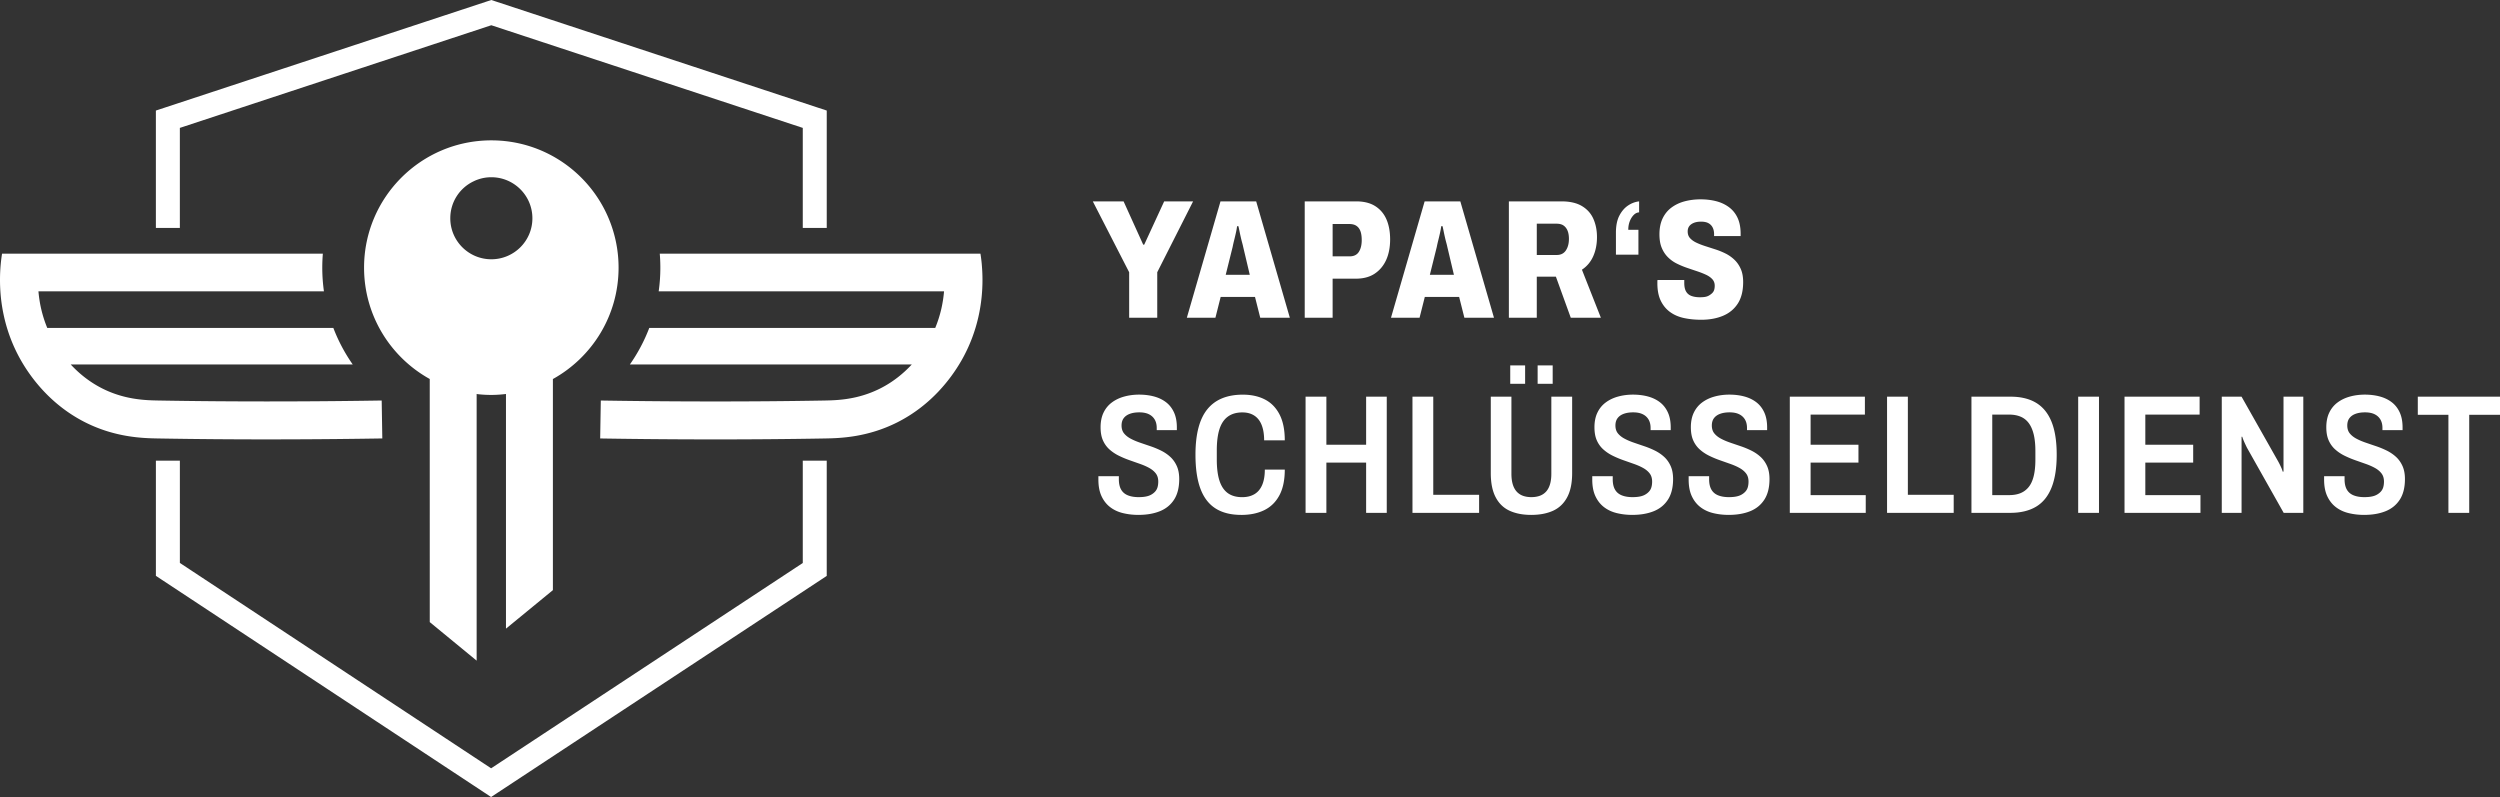<svg xmlns="http://www.w3.org/2000/svg" id="Ebene_3" data-name="Ebene 3" viewBox="0 0 2358.57 751.93"><rect x="0" y="0" width="2358.57" height="751.93" fill="#333333" stroke="none"/><defs><style>.cls-1{fill:#fff}</style></defs><g id="Ebene_1" data-name="Ebene 1"><path d="M1065.28 299.76v-42.92l-34.3-66.86h29.04l18.51 40.85h.95l18.83-40.85h27.29l-33.83 66.86v42.92h-26.49zm54.42 0 31.75-109.78h33.67l31.75 109.78h-27.92l-4.95-19.63h-32.39l-4.95 19.63h-26.97Zm36.7-40.53h22.66l-6.22-26.33c-.21-1.06-.53-2.36-.96-3.91-.43-1.54-.85-3.24-1.28-5.11-.43-1.86-.83-3.72-1.2-5.59-.37-1.86-.72-3.48-1.04-4.87h-1.28c-.21 1.81-.59 3.91-1.12 6.3-.53 2.39-1.09 4.76-1.68 7.1-.59 2.34-1.04 4.36-1.36 6.06l-6.54 26.33Zm74.51 40.53V189.98h48.51c7.34 0 13.38 1.52 18.11 4.55 4.73 3.03 8.24 7.21 10.53 12.53 2.29 5.32 3.43 11.6 3.43 18.83s-1.25 13.91-3.75 19.39-6.12 9.79-10.85 12.92c-4.73 3.14-10.67 4.71-17.79 4.71h-21.86v36.86h-26.33Zm26.33-57.92h16.12c3.93 0 6.81-1.41 8.62-4.23 1.81-2.82 2.71-6.52 2.71-11.09 0-3.4-.4-6.2-1.2-8.38-.8-2.18-2.05-3.86-3.75-5.03-1.7-1.17-3.94-1.76-6.7-1.76h-15.8v30.48Zm55.05 57.92 31.75-109.78h33.67l31.75 109.78h-27.92l-4.95-19.63h-32.39l-4.95 19.63h-26.97Zm36.7-40.53h22.66l-6.22-26.33c-.21-1.06-.53-2.36-.96-3.91-.43-1.54-.85-3.24-1.28-5.11-.43-1.86-.83-3.72-1.2-5.59-.37-1.86-.72-3.48-1.04-4.87h-1.28c-.21 1.81-.59 3.91-1.12 6.3-.53 2.39-1.09 4.76-1.68 7.1-.59 2.34-1.04 4.36-1.36 6.06l-6.54 26.33Zm74.52 40.53V189.98h49.62c7.98 0 14.44 1.49 19.39 4.47 4.95 2.98 8.54 7.02 10.77 12.13 2.23 5.11 3.35 10.8 3.35 17.07 0 6.7-1.17 12.71-3.51 18.03s-5.9 9.57-10.69 12.77l17.87 45.32h-28.4L1467.87 261h-18.03v38.77h-26.33Zm26.33-59.2h18.83c3.83 0 6.7-1.44 8.62-4.31 1.91-2.87 2.87-6.49 2.87-10.85 0-3.08-.43-5.66-1.28-7.74-.85-2.08-2.1-3.7-3.75-4.87s-3.91-1.76-6.78-1.76h-18.51v29.52Zm96.54-50.58v10.37c-1.92.11-3.65.96-5.19 2.55-1.54 1.6-2.77 3.59-3.67 5.98-.91 2.39-1.36 5.03-1.36 7.9h9.57v23.46h-21.22V219.5c0-6.49 1.06-11.81 3.19-15.96s4.84-7.34 8.14-9.57c3.3-2.23 6.81-3.56 10.53-3.99m58.57 111.69c-5.74 0-11.12-.53-16.12-1.6-5-1.06-9.36-2.92-13.08-5.59-3.73-2.66-6.68-6.19-8.86-10.61-2.18-4.41-3.27-9.97-3.27-16.67v-1.68c0-.58.05-1.04.16-1.36h25.21v2.71c0 3.51.58 6.25 1.76 8.22 1.17 1.97 2.87 3.35 5.11 4.15 2.23.8 4.84 1.2 7.82 1.2 1.81 0 3.4-.1 4.79-.32 1.38-.21 2.63-.64 3.75-1.28s2.13-1.38 3.03-2.23a7.14 7.14 0 0 0 1.92-3.03c.37-1.17.56-2.5.56-3.99 0-2.45-.75-4.49-2.23-6.14-1.49-1.65-3.48-3.06-5.98-4.23-2.5-1.17-5.27-2.26-8.3-3.27-3.03-1.01-6.25-2.1-9.65-3.27a79.19 79.19 0 0 1-9.73-4.07 31.795 31.795 0 0 1-8.3-5.98c-2.45-2.45-4.39-5.4-5.82-8.86-1.44-3.46-2.15-7.68-2.15-12.68 0-5.85 1.01-10.88 3.03-15.08 2.02-4.2 4.84-7.63 8.46-10.29 3.61-2.66 7.76-4.6 12.45-5.82 4.68-1.22 9.63-1.84 14.84-1.84s10.24.59 14.76 1.76 8.51 3.03 11.97 5.58c3.46 2.55 6.14 5.82 8.06 9.81 1.92 3.99 2.92 8.8 3.03 14.44v3.03h-25.05v-1.76c0-2.34-.43-4.39-1.28-6.14-.85-1.76-2.15-3.14-3.91-4.15-1.76-1.01-4.12-1.52-7.1-1.52-2.66 0-4.92.37-6.78 1.12-1.86.75-3.3 1.78-4.31 3.11-1.01 1.33-1.52 3.01-1.52 5.03 0 2.55.74 4.66 2.23 6.3 1.49 1.65 3.45 3.06 5.9 4.23 2.45 1.17 5.24 2.26 8.38 3.27 3.14 1.01 6.35 2.05 9.65 3.11a69.46 69.46 0 0 1 9.58 3.91 34.22 34.22 0 0 1 8.38 5.9c2.5 2.39 4.49 5.29 5.98 8.7 1.49 3.41 2.23 7.5 2.23 12.29 0 8.3-1.68 15.05-5.03 20.27-3.35 5.21-8.01 9.07-13.96 11.57-5.96 2.5-12.82 3.75-20.58 3.75m-530.75 184.1c-5.21 0-10.13-.56-14.76-1.68-4.63-1.12-8.67-3-12.13-5.66-3.46-2.66-6.17-6.12-8.14-10.37-1.97-4.25-2.95-9.47-2.95-15.64v-3.19h19.31v2.87c0 3.94.69 7.16 2.07 9.65 1.38 2.5 3.48 4.33 6.3 5.5s6.25 1.76 10.29 1.76c2.55 0 4.81-.18 6.78-.56 1.97-.37 3.7-.98 5.19-1.84 1.49-.85 2.74-1.86 3.75-3.03 1.01-1.17 1.73-2.53 2.15-4.07.42-1.54.64-3.27.64-5.19 0-3.08-.77-5.64-2.31-7.66-1.54-2.02-3.62-3.75-6.22-5.19-2.61-1.44-5.51-2.71-8.7-3.83-3.19-1.12-6.52-2.29-9.97-3.51a91.065 91.065 0 0 1-10.05-4.23c-3.25-1.6-6.17-3.56-8.78-5.9-2.61-2.34-4.66-5.19-6.14-8.54-1.49-3.35-2.23-7.47-2.23-12.37 0-5.32.93-9.92 2.79-13.8 1.86-3.88 4.47-7.07 7.82-9.57 3.35-2.5 7.23-4.36 11.65-5.58 4.41-1.22 9.12-1.84 14.12-1.84s9.81.59 14.12 1.76c4.31 1.17 8.06 2.98 11.25 5.42 3.19 2.45 5.69 5.64 7.5 9.57 1.81 3.94 2.71 8.67 2.71 14.2v2.55h-18.99v-2.08c0-3.08-.64-5.72-1.91-7.9-1.28-2.18-3.11-3.86-5.51-5.03-2.39-1.17-5.4-1.76-9.01-1.76-3.41 0-6.36.45-8.86 1.36-2.5.9-4.44 2.26-5.82 4.07-1.38 1.81-2.07 4.15-2.07 7.02s.77 5.43 2.31 7.34c1.54 1.92 3.59 3.57 6.14 4.95 2.55 1.38 5.45 2.63 8.7 3.75 3.24 1.12 6.59 2.26 10.05 3.43 3.46 1.17 6.81 2.55 10.05 4.15 3.24 1.6 6.14 3.57 8.7 5.91 2.55 2.34 4.6 5.21 6.14 8.62 1.54 3.41 2.31 7.5 2.31 12.29 0 7.98-1.62 14.47-4.87 19.47-3.25 5-7.74 8.64-13.48 10.93-5.74 2.29-12.39 3.43-19.94 3.43m96.86.02c-9.79 0-17.87-2.02-24.25-6.06-6.38-4.04-11.15-10.24-14.28-18.59-3.14-8.35-4.71-19.07-4.71-32.15 0-19.36 3.72-33.64 11.17-42.84 7.44-9.2 18.61-13.8 33.51-13.8 7.98 0 14.92 1.52 20.82 4.55s10.5 7.74 13.8 14.12c3.3 6.38 4.95 14.52 4.95 24.41h-19.47c0-5.64-.77-10.42-2.31-14.36-1.54-3.93-3.86-6.92-6.94-8.94-3.09-2.02-6.86-3.03-11.33-3.03-5.43 0-9.95 1.3-13.56 3.91-3.62 2.61-6.28 6.54-7.98 11.81-1.7 5.27-2.55 11.99-2.55 20.18v8.46c0 8.19.85 14.9 2.55 20.11 1.7 5.21 4.31 9.09 7.82 11.65 3.51 2.55 8.03 3.83 13.56 3.83 4.57 0 8.46-.96 11.65-2.87 3.19-1.91 5.61-4.81 7.26-8.7 1.65-3.88 2.47-8.7 2.47-14.44h18.83c0 9.89-1.7 18.01-5.11 24.33-3.41 6.33-8.17 10.98-14.28 13.96-6.12 2.98-13.32 4.47-21.62 4.47m60.63-1.93V374.23h19.63v45.32h37.5v-45.32h19.46v109.62h-19.46v-47.39h-37.5v47.39h-19.63zm100.85 0V374.23h19.62v92.55h43.25v17.07h-62.87zm112.01 1.92c-7.87 0-14.65-1.3-20.34-3.91-5.69-2.6-10.08-6.83-13.16-12.69-3.09-5.85-4.63-13.46-4.63-22.82v-72.12h19.47v72.76c0 7.34 1.57 12.84 4.71 16.51 3.14 3.67 7.84 5.5 14.12 5.5s10.98-1.83 14.12-5.5c3.14-3.67 4.71-9.17 4.71-16.51v-72.76h19.63v72.12c0 9.36-1.57 16.97-4.71 22.82-3.14 5.85-7.58 10.08-13.32 12.69-5.74 2.6-12.61 3.91-20.58 3.91m-19.8-141.06h14.04v17.39h-14.04v-17.39Zm25.85 0h14.2v17.39h-14.2v-17.39Zm89.51 141.06c-5.21 0-10.13-.56-14.76-1.68-4.63-1.12-8.67-3-12.13-5.66-3.46-2.66-6.17-6.12-8.14-10.37-1.97-4.25-2.95-9.47-2.95-15.64v-3.19h19.31v2.87c0 3.94.69 7.16 2.07 9.65 1.38 2.5 3.48 4.33 6.3 5.5s6.25 1.76 10.29 1.76c2.55 0 4.81-.18 6.78-.56 1.97-.37 3.7-.98 5.19-1.84 1.49-.85 2.74-1.86 3.75-3.03 1.01-1.17 1.73-2.53 2.15-4.07.42-1.54.64-3.27.64-5.19 0-3.08-.77-5.64-2.31-7.66-1.54-2.02-3.62-3.75-6.22-5.19-2.61-1.44-5.51-2.71-8.7-3.83-3.19-1.12-6.52-2.29-9.97-3.51a91.065 91.065 0 0 1-10.05-4.23c-3.25-1.6-6.17-3.56-8.78-5.9-2.61-2.34-4.66-5.19-6.14-8.54-1.49-3.35-2.23-7.47-2.23-12.37 0-5.32.93-9.92 2.79-13.8 1.86-3.88 4.47-7.07 7.82-9.57 3.35-2.5 7.23-4.36 11.65-5.58 4.41-1.22 9.12-1.84 14.12-1.84s9.81.59 14.12 1.76c4.31 1.17 8.06 2.98 11.25 5.42 3.19 2.45 5.69 5.64 7.5 9.57 1.81 3.94 2.71 8.67 2.71 14.2v2.55h-18.99v-2.08c0-3.08-.64-5.72-1.91-7.9-1.28-2.18-3.11-3.86-5.51-5.03-2.39-1.17-5.4-1.76-9.01-1.76-3.41 0-6.36.45-8.86 1.36-2.5.9-4.44 2.26-5.82 4.07-1.38 1.81-2.07 4.15-2.07 7.02s.77 5.43 2.31 7.34c1.54 1.92 3.59 3.57 6.14 4.95 2.55 1.38 5.45 2.63 8.7 3.75 3.24 1.12 6.59 2.26 10.05 3.43 3.46 1.17 6.81 2.55 10.05 4.15 3.24 1.6 6.14 3.57 8.7 5.91 2.55 2.34 4.6 5.21 6.14 8.62 1.54 3.41 2.31 7.5 2.31 12.29 0 7.98-1.62 14.47-4.87 19.47-3.25 5-7.74 8.64-13.48 10.93-5.74 2.29-12.39 3.43-19.94 3.43m90.95.02c-5.21 0-10.13-.56-14.76-1.68-4.63-1.12-8.67-3-12.13-5.66-3.46-2.66-6.17-6.12-8.14-10.37-1.97-4.25-2.95-9.47-2.95-15.64v-3.19h19.31v2.87c0 3.94.69 7.16 2.07 9.65 1.38 2.5 3.48 4.33 6.3 5.5s6.25 1.76 10.29 1.76c2.55 0 4.81-.18 6.78-.56 1.97-.37 3.7-.98 5.19-1.84 1.49-.85 2.74-1.86 3.75-3.03 1.01-1.17 1.73-2.53 2.15-4.07.42-1.54.64-3.27.64-5.19 0-3.08-.77-5.64-2.31-7.66-1.54-2.02-3.62-3.75-6.22-5.19-2.61-1.44-5.51-2.71-8.7-3.83-3.19-1.12-6.52-2.29-9.97-3.51a91.065 91.065 0 0 1-10.05-4.23c-3.25-1.6-6.17-3.56-8.78-5.9-2.61-2.34-4.66-5.19-6.14-8.54-1.49-3.35-2.23-7.47-2.23-12.37 0-5.32.93-9.92 2.79-13.8 1.86-3.88 4.47-7.07 7.82-9.57 3.35-2.5 7.23-4.36 11.65-5.58 4.41-1.22 9.12-1.84 14.12-1.84s9.81.59 14.12 1.76c4.31 1.17 8.06 2.98 11.25 5.42 3.19 2.45 5.69 5.64 7.5 9.57 1.81 3.94 2.71 8.67 2.71 14.2v2.55h-18.99v-2.08c0-3.08-.64-5.72-1.91-7.9-1.28-2.18-3.11-3.86-5.51-5.03-2.39-1.17-5.4-1.76-9.01-1.76-3.41 0-6.36.45-8.86 1.36-2.5.9-4.44 2.26-5.82 4.07-1.38 1.81-2.07 4.15-2.07 7.02s.77 5.43 2.31 7.34c1.54 1.92 3.59 3.57 6.14 4.95 2.55 1.38 5.45 2.63 8.7 3.75 3.24 1.12 6.59 2.26 10.05 3.43 3.46 1.17 6.81 2.55 10.05 4.15 3.24 1.6 6.14 3.57 8.7 5.91 2.55 2.34 4.6 5.21 6.14 8.62 1.54 3.41 2.31 7.5 2.31 12.29 0 7.98-1.62 14.47-4.87 19.47-3.25 5-7.74 8.64-13.48 10.93-5.74 2.29-12.39 3.43-19.94 3.43m57.45-1.9V374.23h70.85v16.92h-51.22v28.4h45.15v16.91h-45.15v30.64h52.02v16.75h-71.65zm91.75 0V374.23h19.63v92.55h43.24v17.07h-62.87zm79.62 0V374.23h36.86c9.68 0 17.74 1.94 24.18 5.82 6.44 3.89 11.27 9.84 14.52 17.87 3.24 8.03 4.87 18.38 4.87 31.04s-1.62 22.9-4.87 31.03c-3.25 8.14-8.11 14.15-14.6 18.03-6.49 3.88-14.63 5.82-24.41 5.82h-36.54Zm19.63-16.75h15.96c4.04 0 7.58-.61 10.61-1.83 3.03-1.22 5.61-3.14 7.74-5.74 2.13-2.61 3.72-6.06 4.79-10.37 1.06-4.31 1.59-9.55 1.59-15.72v-7.66c0-6.28-.53-11.59-1.59-15.96-1.07-4.36-2.63-7.92-4.71-10.69-2.07-2.76-4.66-4.79-7.74-6.06-3.09-1.28-6.65-1.92-10.69-1.92h-15.96v75.95Zm81.06-92.87h19.63v109.62h-19.63zm43.72 109.62V374.23h70.85v16.92h-51.22v28.4h45.15v16.91h-45.15v30.64h52.02v16.75h-71.65zm91.75 0V374.23h18.67l34.47 60.95c.42.75.93 1.7 1.51 2.87.58 1.17 1.14 2.37 1.68 3.59.53 1.22.9 2.31 1.12 3.27h.8v-70.69H2173v109.62h-18.51l-34.63-61.43c-.64-1.28-1.41-2.9-2.31-4.87-.91-1.97-1.62-3.8-2.15-5.5h-.64v71.8h-18.67Zm134.52 1.92c-5.21 0-10.13-.56-14.76-1.68-4.63-1.12-8.67-3-12.13-5.66-3.46-2.66-6.17-6.12-8.14-10.37-1.97-4.25-2.95-9.47-2.95-15.64v-3.19h19.31v2.87c0 3.94.69 7.16 2.07 9.65 1.38 2.5 3.48 4.33 6.3 5.5s6.25 1.76 10.29 1.76c2.55 0 4.81-.18 6.78-.56 1.97-.37 3.7-.98 5.19-1.84 1.49-.85 2.74-1.86 3.75-3.03 1.01-1.17 1.73-2.53 2.15-4.07.42-1.54.64-3.27.64-5.19 0-3.08-.77-5.64-2.31-7.66-1.54-2.02-3.62-3.75-6.22-5.19-2.61-1.44-5.5-2.71-8.7-3.83-3.19-1.12-6.52-2.29-9.97-3.51a91.065 91.065 0 0 1-10.05-4.23c-3.25-1.6-6.17-3.56-8.78-5.9-2.61-2.34-4.66-5.19-6.14-8.54-1.49-3.35-2.23-7.47-2.23-12.37 0-5.32.93-9.92 2.79-13.8 1.86-3.88 4.47-7.07 7.82-9.57 3.35-2.5 7.23-4.36 11.65-5.58 4.41-1.22 9.12-1.84 14.12-1.84s9.81.59 14.12 1.76c4.31 1.17 8.06 2.98 11.25 5.42 3.19 2.45 5.69 5.64 7.5 9.57 1.81 3.94 2.71 8.67 2.71 14.2v2.55h-18.99v-2.08c0-3.08-.64-5.72-1.91-7.9-1.28-2.18-3.11-3.86-5.51-5.03-2.39-1.17-5.4-1.76-9.01-1.76-3.41 0-6.36.45-8.86 1.36-2.5.9-4.44 2.26-5.82 4.07-1.38 1.81-2.07 4.15-2.07 7.02s.77 5.43 2.31 7.34c1.54 1.92 3.59 3.57 6.14 4.95 2.55 1.38 5.45 2.63 8.7 3.75 3.24 1.12 6.59 2.26 10.05 3.43 3.46 1.17 6.81 2.55 10.05 4.15 3.24 1.6 6.14 3.57 8.7 5.91 2.55 2.34 4.6 5.21 6.14 8.62 1.54 3.41 2.31 7.5 2.31 12.29 0 7.98-1.62 14.47-4.87 19.47-3.25 5-7.74 8.64-13.48 10.93-5.74 2.29-12.39 3.43-19.95 3.43m79.31-1.9v-92.54h-28.88v-17.08h77.55v17.08h-29.04v92.54h-19.63zM251.97 414.53c49.98 0 89.76-.58 108.71-.89l-.59-35.79c-18.84.31-58.41.88-108.12.88-31.2 0-66.39-.23-102.93-.88-3.19-.06-6.72-.14-10.61-.4-5.82-.39-12.43-1.17-19.54-2.84-7.11-1.67-14.7-4.23-22.54-8.19-12.14-6.15-21.77-14.14-29.26-22.15-.12-.13-.23-.26-.36-.4h266.06a159.118 159.118 0 0 1-18.31-34.5H44.58a114.64 114.64 0 0 1-5.81-18.3c-1.29-5.68-2.06-11.12-2.5-16.2h269.34c-1.02-7.31-1.57-14.77-1.57-22.36 0-4.45.19-8.86.55-13.22H1.94a157.569 157.569 0 0 0-1.27 10.09c-.39 4.19-.67 9.15-.67 14.71 0 9.95.92 21.87 3.87 34.89 2.94 13.01 7.94 27.12 16.06 41.27 4.41 7.68 11.2 17.95 21.02 28.46 9.82 10.51 22.73 21.28 39.25 29.64 14.2 7.19 27.88 10.96 39.69 12.95 5.91.99 11.36 1.55 16.18 1.87 4.82.32 9.02.41 12.34.47 36.8.66 72.2.89 103.57.89m674.27-165.15c-.27-2.87-.58-5.4-.88-7.49-.15-1.07-.29-1.96-.39-2.6H622.44c.36 4.36.55 8.77.55 13.22 0 7.59-.54 15.05-1.57 22.36h269.22c-.44 5.08-1.22 10.52-2.5 16.2a114.64 114.64 0 0 1-5.81 18.3H612.54c-4.7 12.3-10.87 23.88-18.31 34.5h265.94c-.12.13-.23.26-.36.4-7.49 8.01-17.12 16-29.26 22.15-7.84 3.96-15.43 6.52-22.54 8.2-7.11 1.67-13.71 2.46-19.54 2.84-3.89.26-7.41.34-10.61.4-36.54.66-71.73.88-102.93.88-49.71 0-89.28-.57-108.12-.88l-.59 35.79c18.95.31 58.73.89 108.71.89 31.37 0 66.77-.23 103.57-.89 3.32-.06 7.52-.15 12.34-.47 4.82-.32 10.27-.87 16.18-1.87 11.81-1.99 25.49-5.76 39.69-12.95 16.52-8.36 29.43-19.13 39.25-29.64a154.188 154.188 0 0 0 21.02-28.46c8.12-14.15 13.12-28.26 16.06-41.27 2.95-13.02 3.86-24.94 3.86-34.89 0-5.56-.29-10.52-.67-14.71M477.35 593.08c14.76-12.11 29.51-24.22 44.27-36.33V357.59c36.95-20.49 61.96-59.83 61.96-105.08 0-16.46-3.35-32.2-9.38-46.52-18.1-43.17-60.84-73.57-110.65-73.57-66.32 0-120.08 53.82-120.08 120.09 0 45.15 24.99 84.56 61.96 105.04v43.52c0 61.95.02 123.89.02 185.84 14.74 12.12 29.49 24.24 44.23 36.36V371.62c.21.07.43.14.64.2 3.93.47 8.36.78 13.22.77 5.1-.01 9.72-.38 13.81-.9v221.39Zm-13.8-348.47c-21.4 0-38.73-17.34-38.73-38.67 0-15.42 8.94-28.69 22-34.89 1.21-.6 2.47-1.15 3.78-1.59 4.06-1.48 8.39-2.25 12.95-2.25 21.34 0 38.73 17.34 38.73 38.73s-17.39 38.67-38.73 38.67" class="cls-1"/><path d="M147.07 213.05v2h22.61v-94.39c97.95-32.28 195.89-64.56 293.84-96.85 97.95 32.28 195.89 64.56 293.84 96.85v94.39h22.61V104.3l-7.77-2.56C670.49 68.21 568.77 34.69 467.06 1.17L463.52 0l-3.54 1.17C358.27 34.69 256.55 68.22 154.83 101.74l-7.77 2.56v108.75m610.3 223.58v94.52c-98.01 64.56-196.02 129.13-294.03 193.69-97.88-64.58-195.76-129.17-293.64-193.75v-96.46h-22.62v108.64l5.08 3.35c101.65 67.07 203.29 134.14 304.94 201.2l6.22 4.11 6.22-4.1c101.78-67.05 203.56-134.1 305.34-201.14l5.09-3.35v-108.7h-22.61v2Z" class="cls-1"/></g></svg>